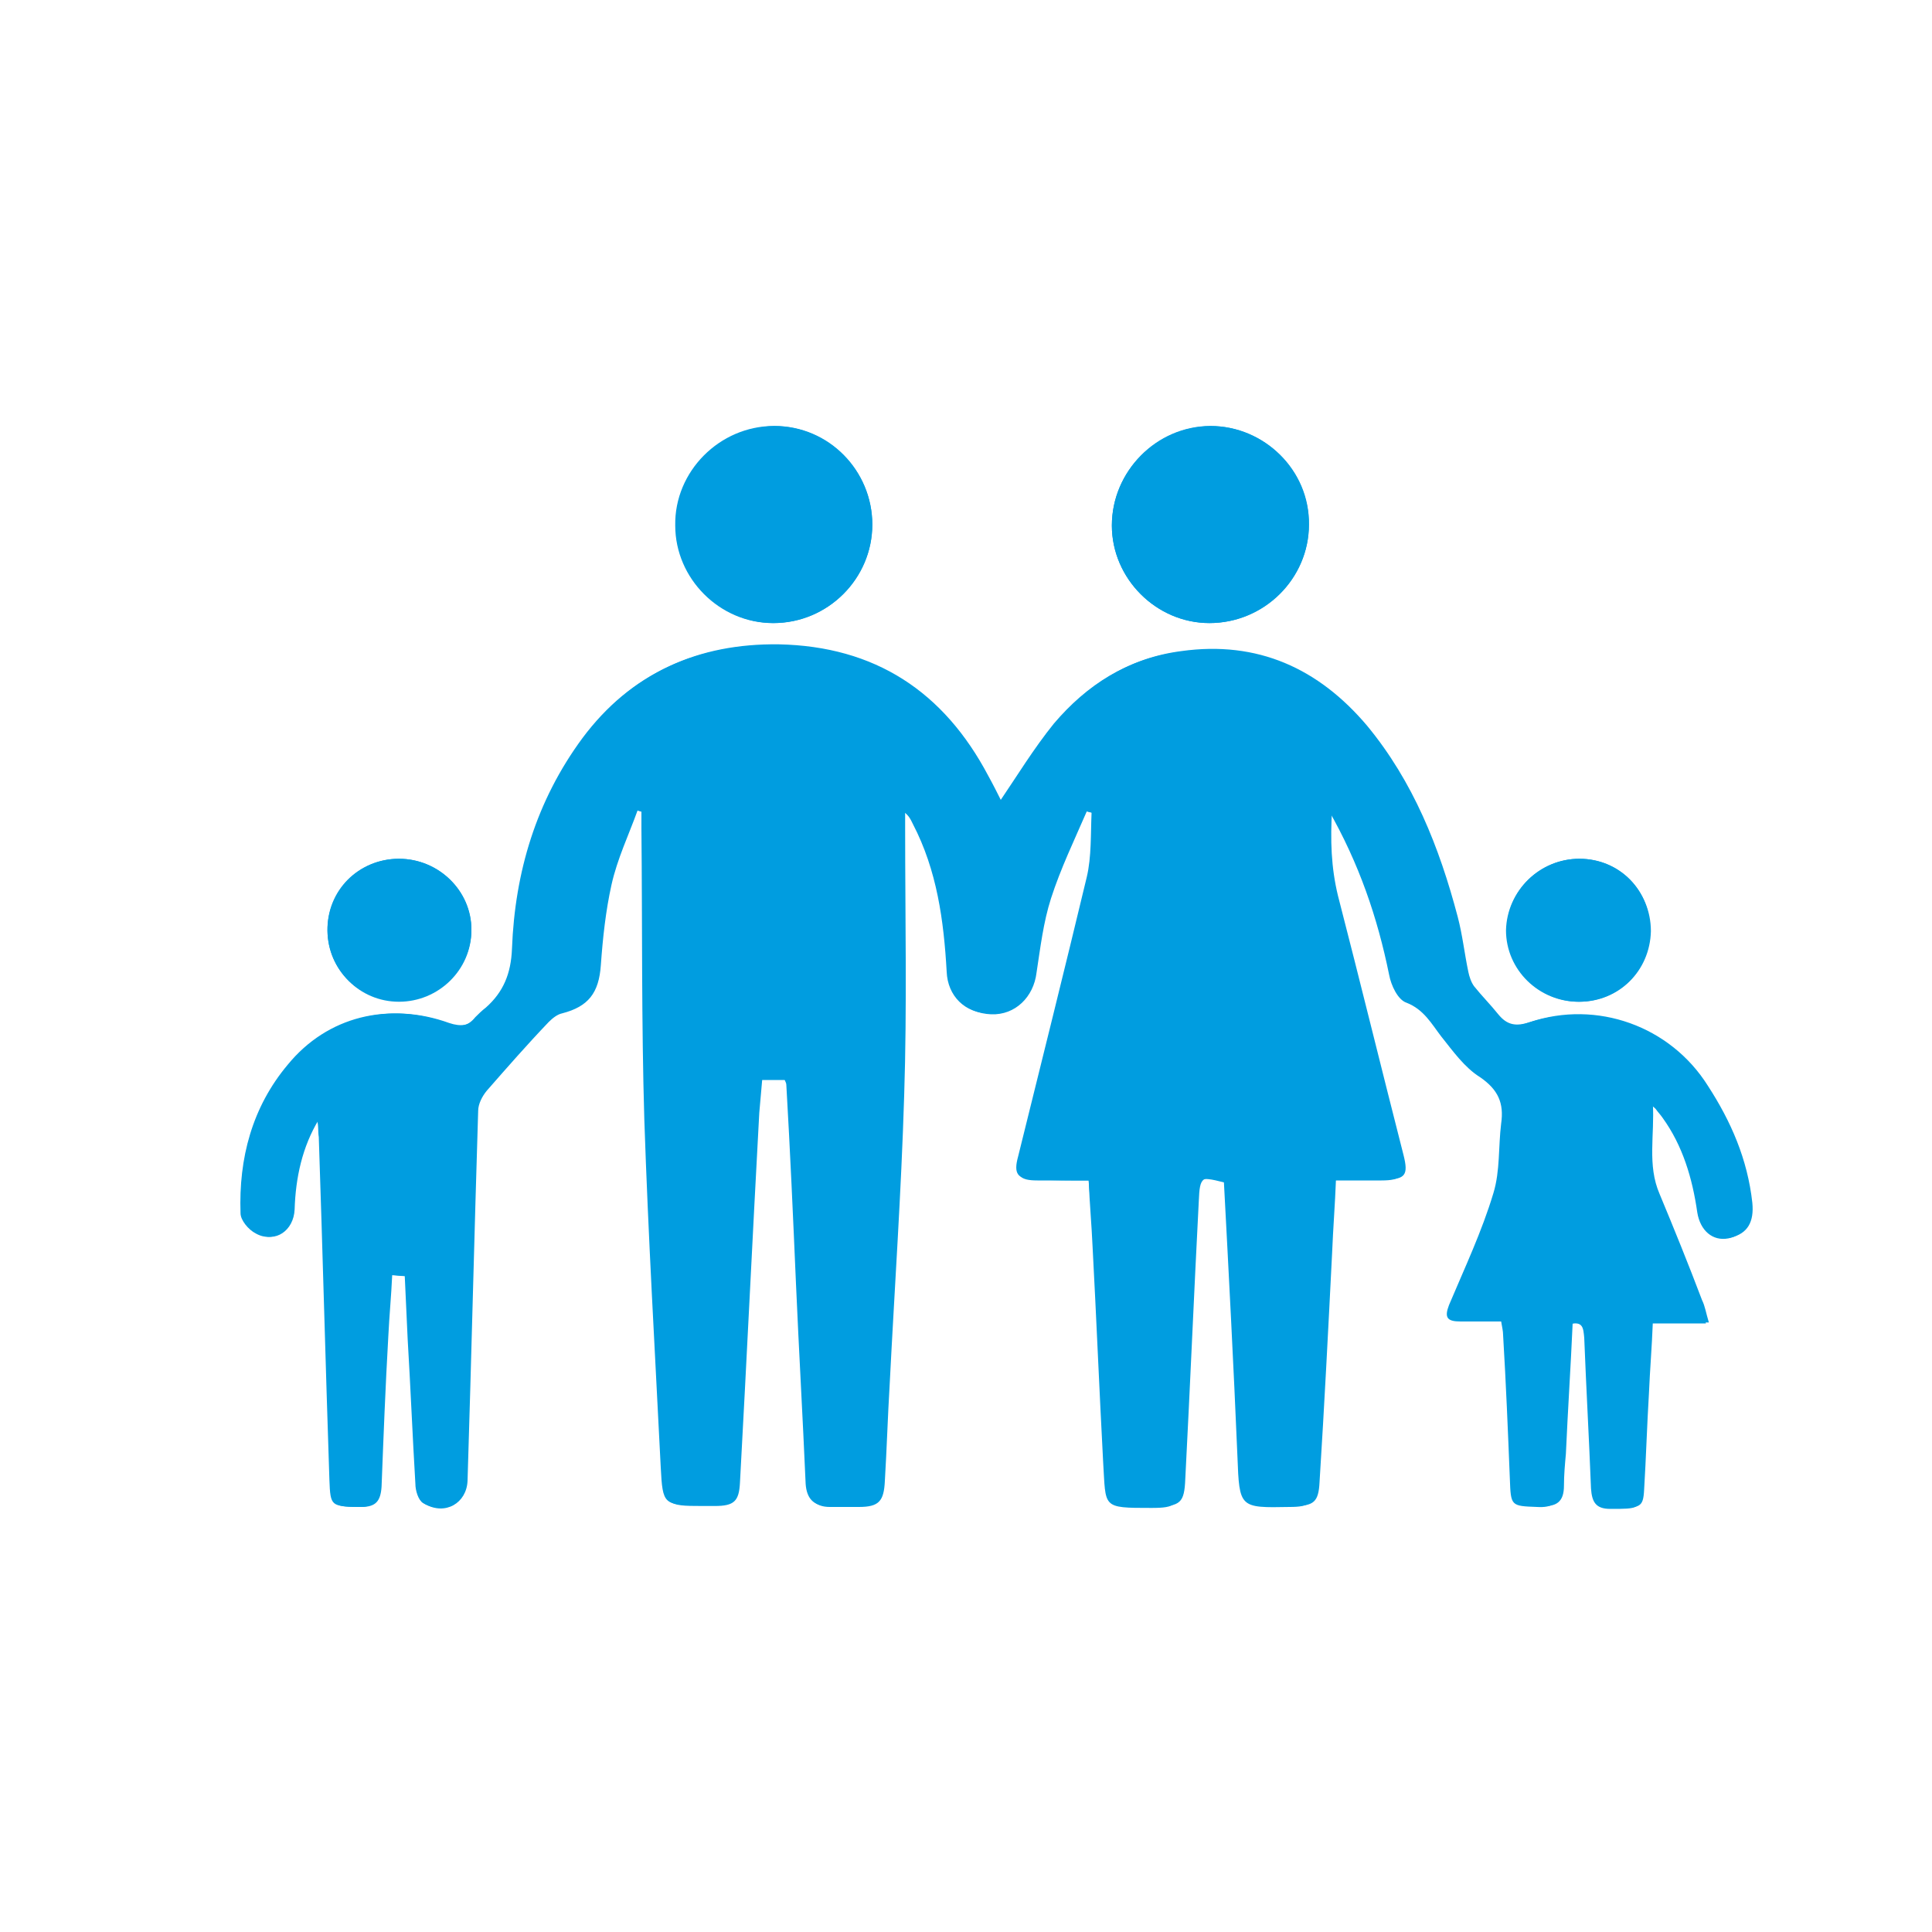 <?xml version="1.0" encoding="utf-8"?>
<!-- Generator: Adobe Illustrator 25.2.0, SVG Export Plug-In . SVG Version: 6.00 Build 0)  -->
<svg version="1.1" id="Livello_1" xmlns="http://www.w3.org/2000/svg" xmlns:xlink="http://www.w3.org/1999/xlink" x="0px" y="0px"
	 viewBox="0 0 200 200" style="enable-background:new 0 0 200 200;" xml:space="preserve">
<style type="text/css">
	.st0{fill:#009DE0;}
	.st1{display:none;}
	
		.st2{display:inline;fill:#009DE0;stroke:#009DE0;stroke-width:7.504;stroke-linecap:round;stroke-linejoin:round;stroke-miterlimit:10;}
	.st3{fill:none;stroke:#009DE0;stroke-width:7.068;stroke-linecap:round;stroke-linejoin:round;stroke-miterlimit:10;}
	.st4{fill:#009DE0;stroke:#009DE0;stroke-width:6.026;stroke-linecap:round;stroke-linejoin:round;stroke-miterlimit:10;}
	.st5{fill:none;stroke:#009DE0;stroke-width:7;stroke-linecap:round;stroke-linejoin:round;stroke-miterlimit:10;}
	.st6{fill:none;stroke:#FFFFFF;stroke-width:4;stroke-linecap:round;stroke-linejoin:round;stroke-miterlimit:10;}
	.st7{fill:none;stroke:#009DE0;stroke-width:10.101;stroke-miterlimit:10;}
	.st8{fill:none;stroke:#009DE0;stroke-width:6.734;stroke-linecap:round;stroke-linejoin:round;stroke-miterlimit:10;}
</style>
<g>
	<path class="st0" d="M112.7,122.2c0.1,2.4,0.3,4.6,0.4,6.8c0.4,7.5,0.7,14.9,1.1,22.4c0.3,4.7-0.2,4.7,5,4.7c2.5,0,2.9-0.3,3.1-2.9
		c0.5-9.6,1-19.2,1.4-28.8c0.1-2.5,0.3-2.7,3-2c0.5,9.4,1,18.9,1.4,28.4c0.2,5.3,0.2,5.3,5.4,5.2c2.1,0,2.6-0.4,2.7-2.5
		c0.4-7.9,0.8-15.8,1.3-23.7c0.1-2.5,0.3-5,0.4-7.6c1.8,0,3.5,0,5.1,0c2.1,0,2.5-0.5,1.9-2.5c-2.2-9-4.4-17.9-6.8-26.9
		c-0.7-2.8-0.8-5.6-0.6-9c3.2,5.6,5.1,11.2,6.3,17.1c0.2,1.1,0.9,2.6,1.8,2.9c1.8,0.7,2.6,2.2,3.6,3.5c1.2,1.5,2.4,3.2,4,4.2
		c1.9,1.3,2.5,2.7,2.2,4.8c-0.3,2.4-0.1,4.9-0.8,7.2c-1.2,4-3,7.8-4.6,11.6c-0.5,1.3-0.2,1.7,1.2,1.7c1.4,0,2.8,0,4.2,0
		c0.1,0.6,0.2,1,0.2,1.4c0.3,5,0.5,9.9,0.7,14.9c0.1,2.8,0.1,2.8,2.8,2.9c1.6,0.1,2.4-0.4,2.4-2.1c0-1.1,0.1-2.2,0.2-3.3
		c0.2-4.5,0.5-9,0.7-13.5c1.5-0.4,1.5,0.4,1.6,1.4c0.2,5.2,0.5,10.4,0.7,15.6c0.1,1.4,0.5,2.1,2,2.1c2.9,0,3.1,0,3.2-1.9
		c0.2-3.3,0.4-6.7,0.5-10c0.1-2.4,0.3-4.7,0.4-7.3h5.8c-0.3-0.9-0.4-1.6-0.7-2.3c-1.5-3.7-2.9-7.4-4.4-11c-1.3-3-0.5-6.1-0.7-9.4
		c0.4,0.3,0.5,0.4,0.6,0.5c0.2,0.3,0.5,0.6,0.7,0.9c2.1,2.9,3.1,6.3,3.6,9.8c0.3,1.9,1.6,3,3.2,2.7c1.6-0.3,2.4-1.6,2.2-3.6
		c-0.5-4.4-2.2-8.4-4.6-12.1c-4-6.2-11.5-8.9-18.4-6.6c-1.5,0.5-2.4,0.3-3.3-0.8c-0.8-1-1.7-1.9-2.5-2.9c-0.3-0.4-0.5-1-0.6-1.5
		c-0.4-1.9-0.6-3.9-1.1-5.7c-1.9-7.2-4.5-14-9.4-19.8c-5-6-11.3-8.8-19.2-7.7c-5.3,0.7-9.5,3.4-12.9,7.4c-2.1,2.6-3.8,5.4-5.7,8.2
		c-0.4-0.8-0.9-1.7-1.3-2.7c-4.6-8.7-11.7-13.5-21.7-13.6c-8.3-0.1-15.1,2.9-20.1,9.6c-4.8,6.5-7,13.9-7.3,21.8
		c-0.1,2.6-0.9,4.5-2.7,6.1c-0.4,0.3-0.8,0.7-1.1,1c-0.8,1-1.7,1.1-2.9,0.6c-6.1-2.2-12.4-0.7-16.5,4.3c-3.7,4.4-5.1,9.7-4.9,15.4
		c0,0.7,0.8,1.7,1.6,2.1c1.8,1,3.7-0.3,3.8-2.5c0.1-3.3,0.8-6.4,2.5-9.3c0.2,0.6,0.1,1.2,0.2,1.8c0.4,11.8,0.7,23.6,1.1,35.5
		c0.1,2.8,0.2,2.7,3.1,2.8c1.5,0,2-0.6,2.1-2.1c0.2-5.2,0.5-10.4,0.7-15.6c0.1-2,0.3-4.1,0.4-6.3c0.6,0,1,0.1,1.5,0.1
		c0.1,2.3,0.2,4.4,0.3,6.5c0.3,5,0.5,10,0.8,15c0,0.7,0.3,1.7,0.8,2c2.1,1.2,4.3,0,4.4-2.4c0.4-12.8,0.7-25.5,1.1-38.3
		c0-0.7,0.4-1.5,0.9-2.1c2.1-2.4,4.2-4.7,6.4-7.1c0.4-0.4,0.9-0.8,1.4-0.9c2.7-0.7,3.8-2.2,4-5c0.2-2.8,0.4-5.6,1.1-8.3
		c0.6-2.6,1.8-5.1,2.7-7.7c0.2,0.1,0.4,0.1,0.6,0.2c0,0.6,0,1.2,0,1.8c0.1,10,0,20.1,0.3,30.1c0.4,12,1.1,24,1.7,36
		c0.2,3.9,0.3,3.9,4.1,3.9c0.4,0,0.9,0,1.3,0c2,0,2.5-0.5,2.6-2.4c0.7-12.8,1.3-25.5,2-38.3c0.1-1.1,0.2-2.3,0.3-3.4h2.5
		c0.1,0.3,0.2,0.4,0.2,0.6c0.4,6.9,0.7,13.7,1,20.6c0.3,6.9,0.7,13.8,1,20.7c0.1,1.5,0.8,2.3,2.3,2.3c1,0,2,0,3,0
		c2.1,0,2.6-0.6,2.7-2.7c0.1-3.3,0.3-6.7,0.5-10c0.5-10,1.2-19.9,1.5-29.9c0.3-9.2,0.1-18.4,0.1-27.6c0-0.6,0-1.1,0-1.7
		c0.6,0.4,0.8,0.9,1,1.3c2.5,4.8,3.2,10,3.5,15.3c0.1,2.5,1.9,4.3,4.4,4.3c2.4,0.1,4.3-1.8,4.7-4.3c0.3-2.6,0.7-5.2,1.5-7.7
		c1-3.1,2.4-6,3.7-9c0.2,0.1,0.4,0.1,0.7,0.2c-0.1,2.2,0,4.6-0.5,6.7c-2.3,9.6-4.7,19.2-7.1,28.9c-0.5,1.8-0.1,2.4,1.8,2.4
		C109.1,122.2,110.9,122.2,112.7,122.2 M90.3,54.3c0-5.6-4.6-10.2-10.2-10.2c-5.6,0-10.3,4.7-10.2,10.3c0,5.5,4.6,10.1,10.1,10.1
		C85.7,64.5,90.3,59.9,90.3,54.3 M135.5,54.3c0-5.6-4.6-10.2-10.2-10.2c-5.6,0-10.2,4.7-10.2,10.3c0,5.5,4.6,10.1,10.1,10.1
		C130.9,64.5,135.5,59.9,135.5,54.3 M41.3,88.9c-4.1,0-7.4,3.3-7.4,7.4c0,4.1,3.3,7.3,7.4,7.3c4.1,0,7.5-3.3,7.5-7.4
		C48.8,92.2,45.4,88.9,41.3,88.9 M163.5,88.9c-4.1,0-7.5,3.3-7.5,7.4c0,4.1,3.4,7.4,7.5,7.4c4.1,0,7.3-3.2,7.4-7.3
		C170.9,92.2,167.6,88.9,163.5,88.9"/>
	<path class="st0" d="M112.7,122.2c-1.9,0-3.6,0-5.3,0c-1.9,0-2.3-0.5-1.8-2.4c2.4-9.6,4.9-19.2,7.1-28.9c0.5-2.2,0.3-4.5,0.5-6.7
		c-0.2-0.1-0.4-0.1-0.7-0.2c-1.3,3-2.7,5.9-3.7,9c-0.8,2.5-1.1,5.1-1.5,7.7c-0.3,2.5-2.2,4.4-4.7,4.3c-2.5-0.1-4.3-1.8-4.4-4.3
		c-0.3-5.3-1-10.5-3.5-15.3c-0.2-0.4-0.5-0.9-1-1.3c0,0.6,0,1.1,0,1.7c0,9.2,0.2,18.4-0.1,27.6c-0.3,10-1,20-1.5,29.9
		c-0.2,3.3-0.3,6.7-0.5,10c-0.1,2.1-0.6,2.7-2.7,2.7c-1,0-2,0-3,0c-1.5,0-2.2-0.8-2.3-2.3c-0.3-6.9-0.7-13.8-1-20.7
		c-0.3-6.9-0.7-13.7-1-20.6c0-0.2-0.1-0.3-0.2-0.6h-2.5c-0.1,1.1-0.2,2.3-0.3,3.4c-0.7,12.8-1.3,25.5-2,38.3
		c-0.1,1.9-0.6,2.4-2.6,2.4c-0.4,0-0.9,0-1.3,0c-3.8,0-3.9-0.1-4.1-3.9c-0.6-12-1.3-24-1.7-36c-0.3-10-0.2-20.1-0.3-30.1
		c0-0.6,0-1.2,0-1.8c-0.2-0.1-0.4-0.1-0.6-0.2c-0.9,2.5-2.1,5-2.7,7.7c-0.6,2.7-0.9,5.5-1.1,8.3c-0.2,2.9-1.3,4.3-4,5
		c-0.5,0.1-1,0.5-1.4,0.9c-2.2,2.3-4.3,4.7-6.4,7.1c-0.5,0.6-0.9,1.4-0.9,2.1c-0.4,12.8-0.7,25.5-1.1,38.3c-0.1,2.3-2.3,3.6-4.4,2.4
		c-0.5-0.3-0.8-1.3-0.8-2c-0.3-5-0.5-10-0.8-15.1c-0.1-2.1-0.2-4.2-0.3-6.5c-0.5,0-1-0.1-1.5-0.1c-0.1,2.2-0.3,4.2-0.4,6.3
		c-0.3,5.2-0.5,10.4-0.7,15.6c-0.1,1.5-0.6,2.1-2.1,2.1c-2.8,0-3,0-3.1-2.8c-0.4-11.8-0.8-23.6-1.1-35.5c0-0.6,0-1.2-0.2-1.8
		c-1.7,2.8-2.4,6-2.5,9.3c-0.1,2.2-2,3.5-3.8,2.5c-0.7-0.4-1.5-1.4-1.6-2.1c-0.2-5.7,1.3-11,4.9-15.4c4.2-5,10.4-6.5,16.5-4.3
		c1.2,0.4,2.1,0.3,2.9-0.6c0.3-0.4,0.7-0.7,1.1-1c1.8-1.6,2.6-3.5,2.7-6.1c0.3-7.9,2.5-15.4,7.3-21.9c5-6.7,11.8-9.7,20.1-9.6
		c10,0.2,17.1,4.9,21.7,13.6c0.5,0.9,1,1.9,1.4,2.7c1.9-2.7,3.6-5.6,5.7-8.2c3.3-4,7.5-6.7,12.9-7.4c7.9-1.1,14.2,1.8,19.2,7.7
		c4.8,5.8,7.5,12.6,9.4,19.8c0.5,1.9,0.7,3.8,1.1,5.7c0.1,0.5,0.3,1.1,0.6,1.5c0.8,1,1.7,1.9,2.5,2.9c0.9,1.1,1.8,1.3,3.3,0.8
		c6.9-2.3,14.5,0.4,18.4,6.6c2.4,3.7,4.1,7.6,4.6,12.1c0.2,2-0.5,3.2-2.2,3.6c-1.5,0.3-2.9-0.8-3.2-2.7c-0.6-3.5-1.5-6.8-3.6-9.8
		c-0.2-0.3-0.5-0.6-0.7-0.9c-0.1-0.1-0.2-0.2-0.6-0.5c0.2,3.3-0.6,6.4,0.7,9.4c1.5,3.6,3,7.3,4.4,11c0.3,0.6,0.4,1.3,0.7,2.3h-5.8
		c-0.1,2.6-0.3,4.9-0.4,7.3c-0.2,3.3-0.3,6.7-0.5,10c-0.1,1.9-0.4,1.9-3.2,1.9c-1.5,0-1.9-0.7-1.9-2.1c-0.2-5.2-0.5-10.4-0.7-15.6
		c0-1-0.1-1.8-1.6-1.4c-0.2,4.5-0.5,9-0.7,13.5c-0.1,1.1-0.2,2.2-0.2,3.3c0,1.7-0.8,2.2-2.4,2.1c-2.7-0.1-2.7-0.1-2.8-2.9
		c-0.2-5-0.5-9.9-0.7-14.9c0-0.4-0.1-0.9-0.2-1.4c-1.5,0-2.8,0-4.2,0c-1.3,0-1.7-0.4-1.2-1.7c1.6-3.9,3.4-7.7,4.6-11.6
		c0.7-2.3,0.5-4.8,0.8-7.2c0.3-2.1-0.4-3.6-2.2-4.8c-1.6-1.1-2.8-2.7-4-4.2c-1.1-1.3-1.9-2.7-3.6-3.5c-0.9-0.4-1.6-1.9-1.8-2.9
		c-1.2-5.9-3.1-11.4-6.3-17.1c-0.2,3.3-0.1,6.1,0.6,9c2.3,8.9,4.5,17.9,6.8,26.9c0.5,2,0.2,2.5-1.9,2.5c-1.7,0-3.3,0-5.1,0
		c-0.1,2.6-0.3,5.1-0.4,7.6c-0.4,7.9-0.8,15.8-1.3,23.7c-0.1,2.1-0.6,2.5-2.7,2.5c-5.2,0.1-5.2,0.1-5.4-5.2
		c-0.4-9.5-0.9-18.9-1.4-28.4c-2.7-0.7-2.9-0.5-3,2c-0.5,9.6-0.9,19.2-1.4,28.8c-0.1,2.5-0.5,2.8-3.1,2.9c-5.3,0.1-4.8,0-5-4.7
		c-0.4-7.5-0.8-14.9-1.1-22.4C113,126.8,112.9,124.6,112.7,122.2"/>
	<path class="st0" d="M90.3,54.3c0,5.6-4.6,10.2-10.2,10.2c-5.5,0-10.1-4.6-10.1-10.1c0-5.5,4.6-10.2,10.2-10.3
		C85.8,44.1,90.3,48.7,90.3,54.3"/>
	<path class="st0" d="M135.5,54.3c0,5.6-4.7,10.2-10.3,10.2c-5.5,0-10.1-4.6-10.1-10.1c0-5.6,4.6-10.2,10.2-10.3
		C130.9,44.1,135.6,48.7,135.5,54.3"/>
	<path class="st0" d="M41.3,88.9c4.1,0,7.5,3.3,7.5,7.4c0,4.1-3.4,7.4-7.5,7.4c-4.1,0-7.3-3.3-7.4-7.3
		C33.8,92.2,37.1,88.9,41.3,88.9"/>
	<path class="st0" d="M163.5,88.9c4.2,0,7.4,3.3,7.3,7.5c0,4.1-3.3,7.3-7.4,7.3c-4.1,0-7.5-3.3-7.5-7.4
		C156,92.2,159.4,88.9,163.5,88.9"/>
</g>
</svg>
